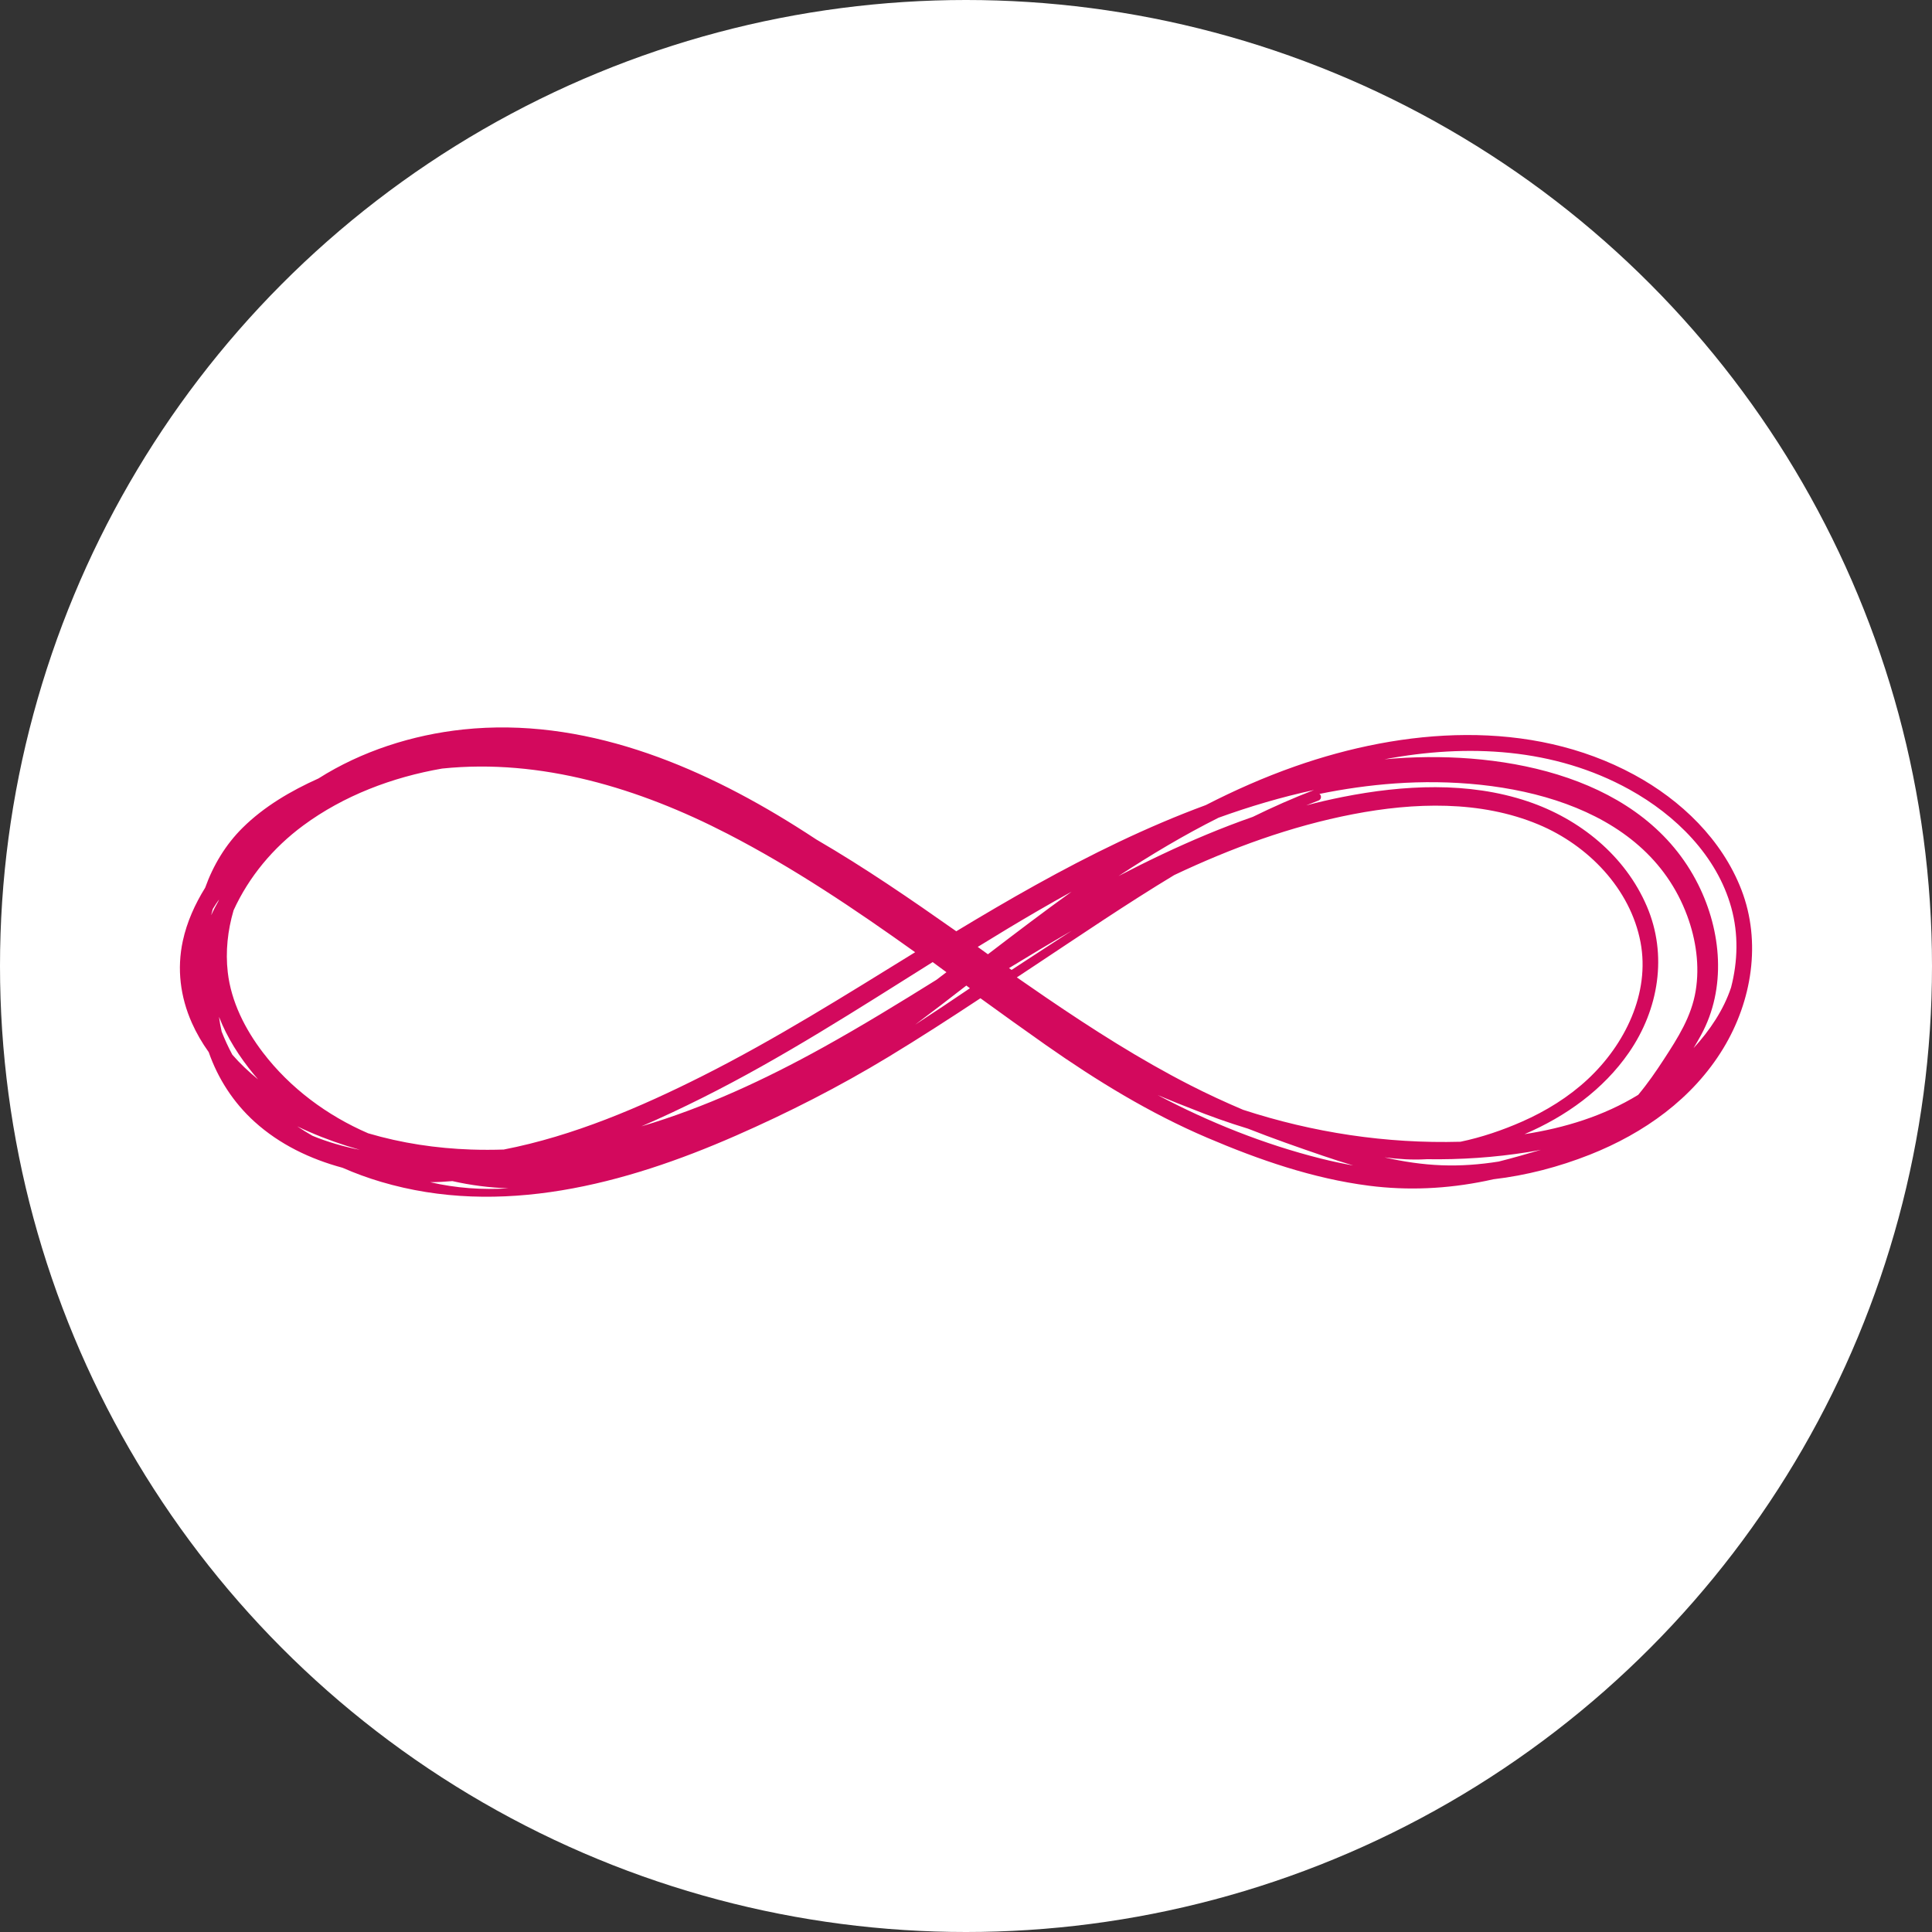 <?xml version="1.0" encoding="UTF-8"?>
<svg xmlns="http://www.w3.org/2000/svg" xmlns:xlink="http://www.w3.org/1999/xlink" width="247px" height="247px" viewBox="0 0 247 247" version="1.1">
  <rect x="0" y="0" width="247" height="247" fill="#333333" stroke="none"/>
  <title>Group 3</title>
  <g id="Page-1" stroke="none" stroke-width="1" fill="none" fill-rule="evenodd">
    <g id="Abonnementen" transform="translate(-1262, -650)">
      <g id="Group-3" transform="translate(1262, 650)">
        <circle id="Oval-Copy-4" fill="#FFFFFF" cx="123.5" cy="123.5" r="123.5"></circle>
        <path d="M148,140 C148.809,140.339 149.62,140.673 150.434,141.001 C151.028,141.241 151.626,141.474 152.224,141.704 C154.617,142.672 157.063,143.538 159.55,144.295 C162.708,145.542 165.927,146.67 169.141,147.765 C170.418,148.2 171.704,148.616 173,149 C171.62,148.758 170.248,148.463 168.885,148.121 C161.628,146.301 154.578,143.481 148,140 M117,131 C119.207,129.351 121.385,127.674 123.543,126 C123.696,126.115 123.848,126.229 124,126.344 C121.68,127.917 119.35,129.475 117,131 M55,151.14 C55.947,151.133 56.894,151.084 57.839,151 C60.202,151.538 62.597,151.837 65,151.924 C61.66,152.137 58.317,151.908 55,151.14 M132.639,116.471 C134.079,115.634 135.533,114.809 137,114 C133.389,116.596 129.84,119.295 126.303,122 C125.869,121.686 125.434,121.372 125,121.058 C127.529,119.498 130.07,117.962 132.639,116.471 M38,144 C38.512,144.245 39.025,144.48 39.54,144.704 C41.636,145.615 43.796,146.377 46,147 C43.925,146.592 41.883,146.005 39.951,145.208 C39.286,144.826 38.635,144.423 38,144 M28,115 C27.972,115.069 27.943,115.138 27.915,115.208 C27.911,115.22 27.907,115.232 27.902,115.245 C27.573,115.821 27.271,116.406 27,117 C27.004,116.984 27.007,116.968 27.01,116.952 C27.068,116.703 27.133,116.455 27.203,116.208 C27.449,115.799 27.716,115.397 28,115 M168,101 C165.334,102.021 162.728,103.179 160.17,104.432 C156.208,105.816 152.332,107.448 148.547,109.238 C146.677,110.122 144.829,111.046 143,112 C147.128,109.29 151.366,106.759 155.785,104.543 C159.781,103.1 163.854,101.892 168,101 M105.231,133.907 C97.837,138.005 90.074,141.615 82,144 C84.647,142.858 87.24,141.63 89.765,140.369 C99.981,135.263 109.57,129.064 119.24,123 C119.827,123.431 120.414,123.862 121,124.294 C120.576,124.618 120.151,124.941 119.725,125.264 C114.948,128.241 110.15,131.18 105.231,133.907 M32.451,137.358 C32.631,137.575 32.816,137.787 33,138 C31.808,137.033 30.695,135.98 29.703,134.842 C29.191,133.888 28.736,132.903 28.34,131.893 C28.197,131.269 28.083,130.637 28,130 C29.036,132.667 30.616,135.129 32.451,137.358 M60.226,146.965 C55.778,146.812 51.333,146.15 47.071,144.889 C41.814,142.618 37.072,139.095 33.605,134.55 C31.328,131.563 29.55,128.057 29.119,124.299 C28.814,121.646 29.109,118.942 29.864,116.377 C31.82,112.105 34.903,108.39 38.761,105.541 C43.942,101.714 50.166,99.359 56.525,98.258 C69.174,96.946 81.737,100.783 93.003,106.593 C101.455,110.952 109.298,116.239 117,121.739 C108.076,127.239 99.206,132.828 89.828,137.551 C81.903,141.542 73.286,145.24 64.399,146.965 C63.015,147.011 61.624,147.013 60.226,146.965 M131.215,122.765 C130.587,123.176 129.959,123.588 129.33,124 C129.22,123.923 129.11,123.846 129,123.768 C131.651,122.152 134.312,120.552 137,119 C135.066,120.247 133.139,121.504 131.215,122.765 M186.715,145.969 C177.22,146.234 167.847,144.795 158.927,141.884 C156.617,140.903 154.343,139.851 152.125,138.717 C145.728,135.446 139.671,131.573 133.748,127.54 C132.495,126.687 131.246,125.824 130,124.956 C130.775,124.442 131.55,123.928 132.326,123.415 C138.179,119.539 144.056,115.535 150.127,111.871 C157.406,108.426 165.032,105.625 172.975,104.093 C180.766,102.591 189.253,102.299 196.696,105.413 C203.058,108.075 208.445,113.648 209.736,120.462 C210.972,126.989 207.727,133.56 202.992,137.976 C200.542,140.261 197.647,142.05 194.571,143.402 C192.095,144.491 189.416,145.409 186.715,145.969 M212.724,135.429 C211.71,136.989 210.64,138.536 209.44,139.973 C205.032,142.675 200.031,144.205 194.9,145 C200.192,142.739 204.999,139.283 208.257,134.562 C212.067,129.04 213.206,122.1 210.548,115.878 C207.788,109.418 201.995,104.699 195.315,102.454 C187.723,99.903 179.402,100.351 171.647,101.891 C170.085,102.201 168.537,102.561 167,102.963 C167.523,102.752 168.048,102.543 168.576,102.341 C168.979,102.188 168.953,101.67 168.686,101.5 C171.859,100.853 175.073,100.395 178.328,100.162 C192.279,99.168 210.315,102.494 215.708,117.091 C216.831,120.13 217.314,123.475 216.786,126.683 C216.243,129.979 214.523,132.662 212.724,135.429 M184.314,148.976 C181.842,148.882 179.403,148.513 177,147.966 C178.763,148.188 180.537,148.308 182.315,148.206 C182.345,148.204 182.375,148.202 182.406,148.2 C186.74,148.269 191.07,147.979 195.335,147.297 C195.893,147.208 196.448,147.108 197,147 C195.211,147.527 193.415,148.047 191.605,148.501 C189.198,148.884 186.765,149.069 184.314,148.976 M208.317,100.935 C214.254,104.22 219.505,109.413 221.339,116.037 C222.272,119.407 222.175,122.906 221.313,126.239 C220.368,129.089 218.616,131.715 216.516,134 C216.845,133.446 217.167,132.889 217.474,132.329 C220.74,126.346 220.089,119.034 217.108,113.08 C210.196,99.275 192.56,95.954 178.428,96.958 C177.951,96.992 177.475,97.032 177,97.075 C187.613,95.064 198.709,95.619 208.317,100.935 M222.636,113.762 C220.165,107.354 214.934,102.305 208.918,99.045 C195.57,91.809 179.44,93.098 165.538,97.989 C161.598,99.376 157.82,101.048 154.16,102.927 C146.627,105.702 139.365,109.279 132.403,113.147 C128.98,115.048 125.608,117.036 122.257,119.06 C116.42,114.954 110.535,110.911 104.368,107.327 C103.508,106.76 102.641,106.201 101.768,105.653 C89.133,97.715 74.495,91.651 59.231,93.26 C52.742,93.944 46.212,96.036 40.716,99.523 C37.161,101.117 33.751,103.127 31.03,105.817 C28.842,107.98 27.255,110.63 26.231,113.491 C24.924,115.596 23.897,117.869 23.373,120.289 C22.601,123.859 23.048,127.438 24.527,130.768 C25.116,132.092 25.845,133.34 26.684,134.513 C27.856,137.872 29.821,140.944 32.54,143.407 C35.742,146.307 39.648,148.176 43.786,149.293 C45.391,149.998 47.04,150.598 48.709,151.093 C64.017,155.637 79.878,151.414 94.033,145.21 C100.763,142.261 107.285,138.935 113.56,135.134 C117.546,132.72 121.458,130.189 125.346,127.623 C128.113,129.624 130.883,131.622 133.677,133.582 C140.196,138.155 147.001,142.329 154.358,145.465 C160.97,148.284 167.846,150.67 175.017,151.591 C180.002,152.231 184.997,151.99 189.915,150.984 C190.254,150.914 190.592,150.84 190.93,150.765 C195.146,150.274 199.301,149.185 203.236,147.63 C210.184,144.885 216.418,140.45 220.311,134.039 C223.978,128 225.21,120.435 222.636,113.762" id="Fill-1" fill="#D3095D"></path>
      </g>
    </g>
  </g>
</svg>
